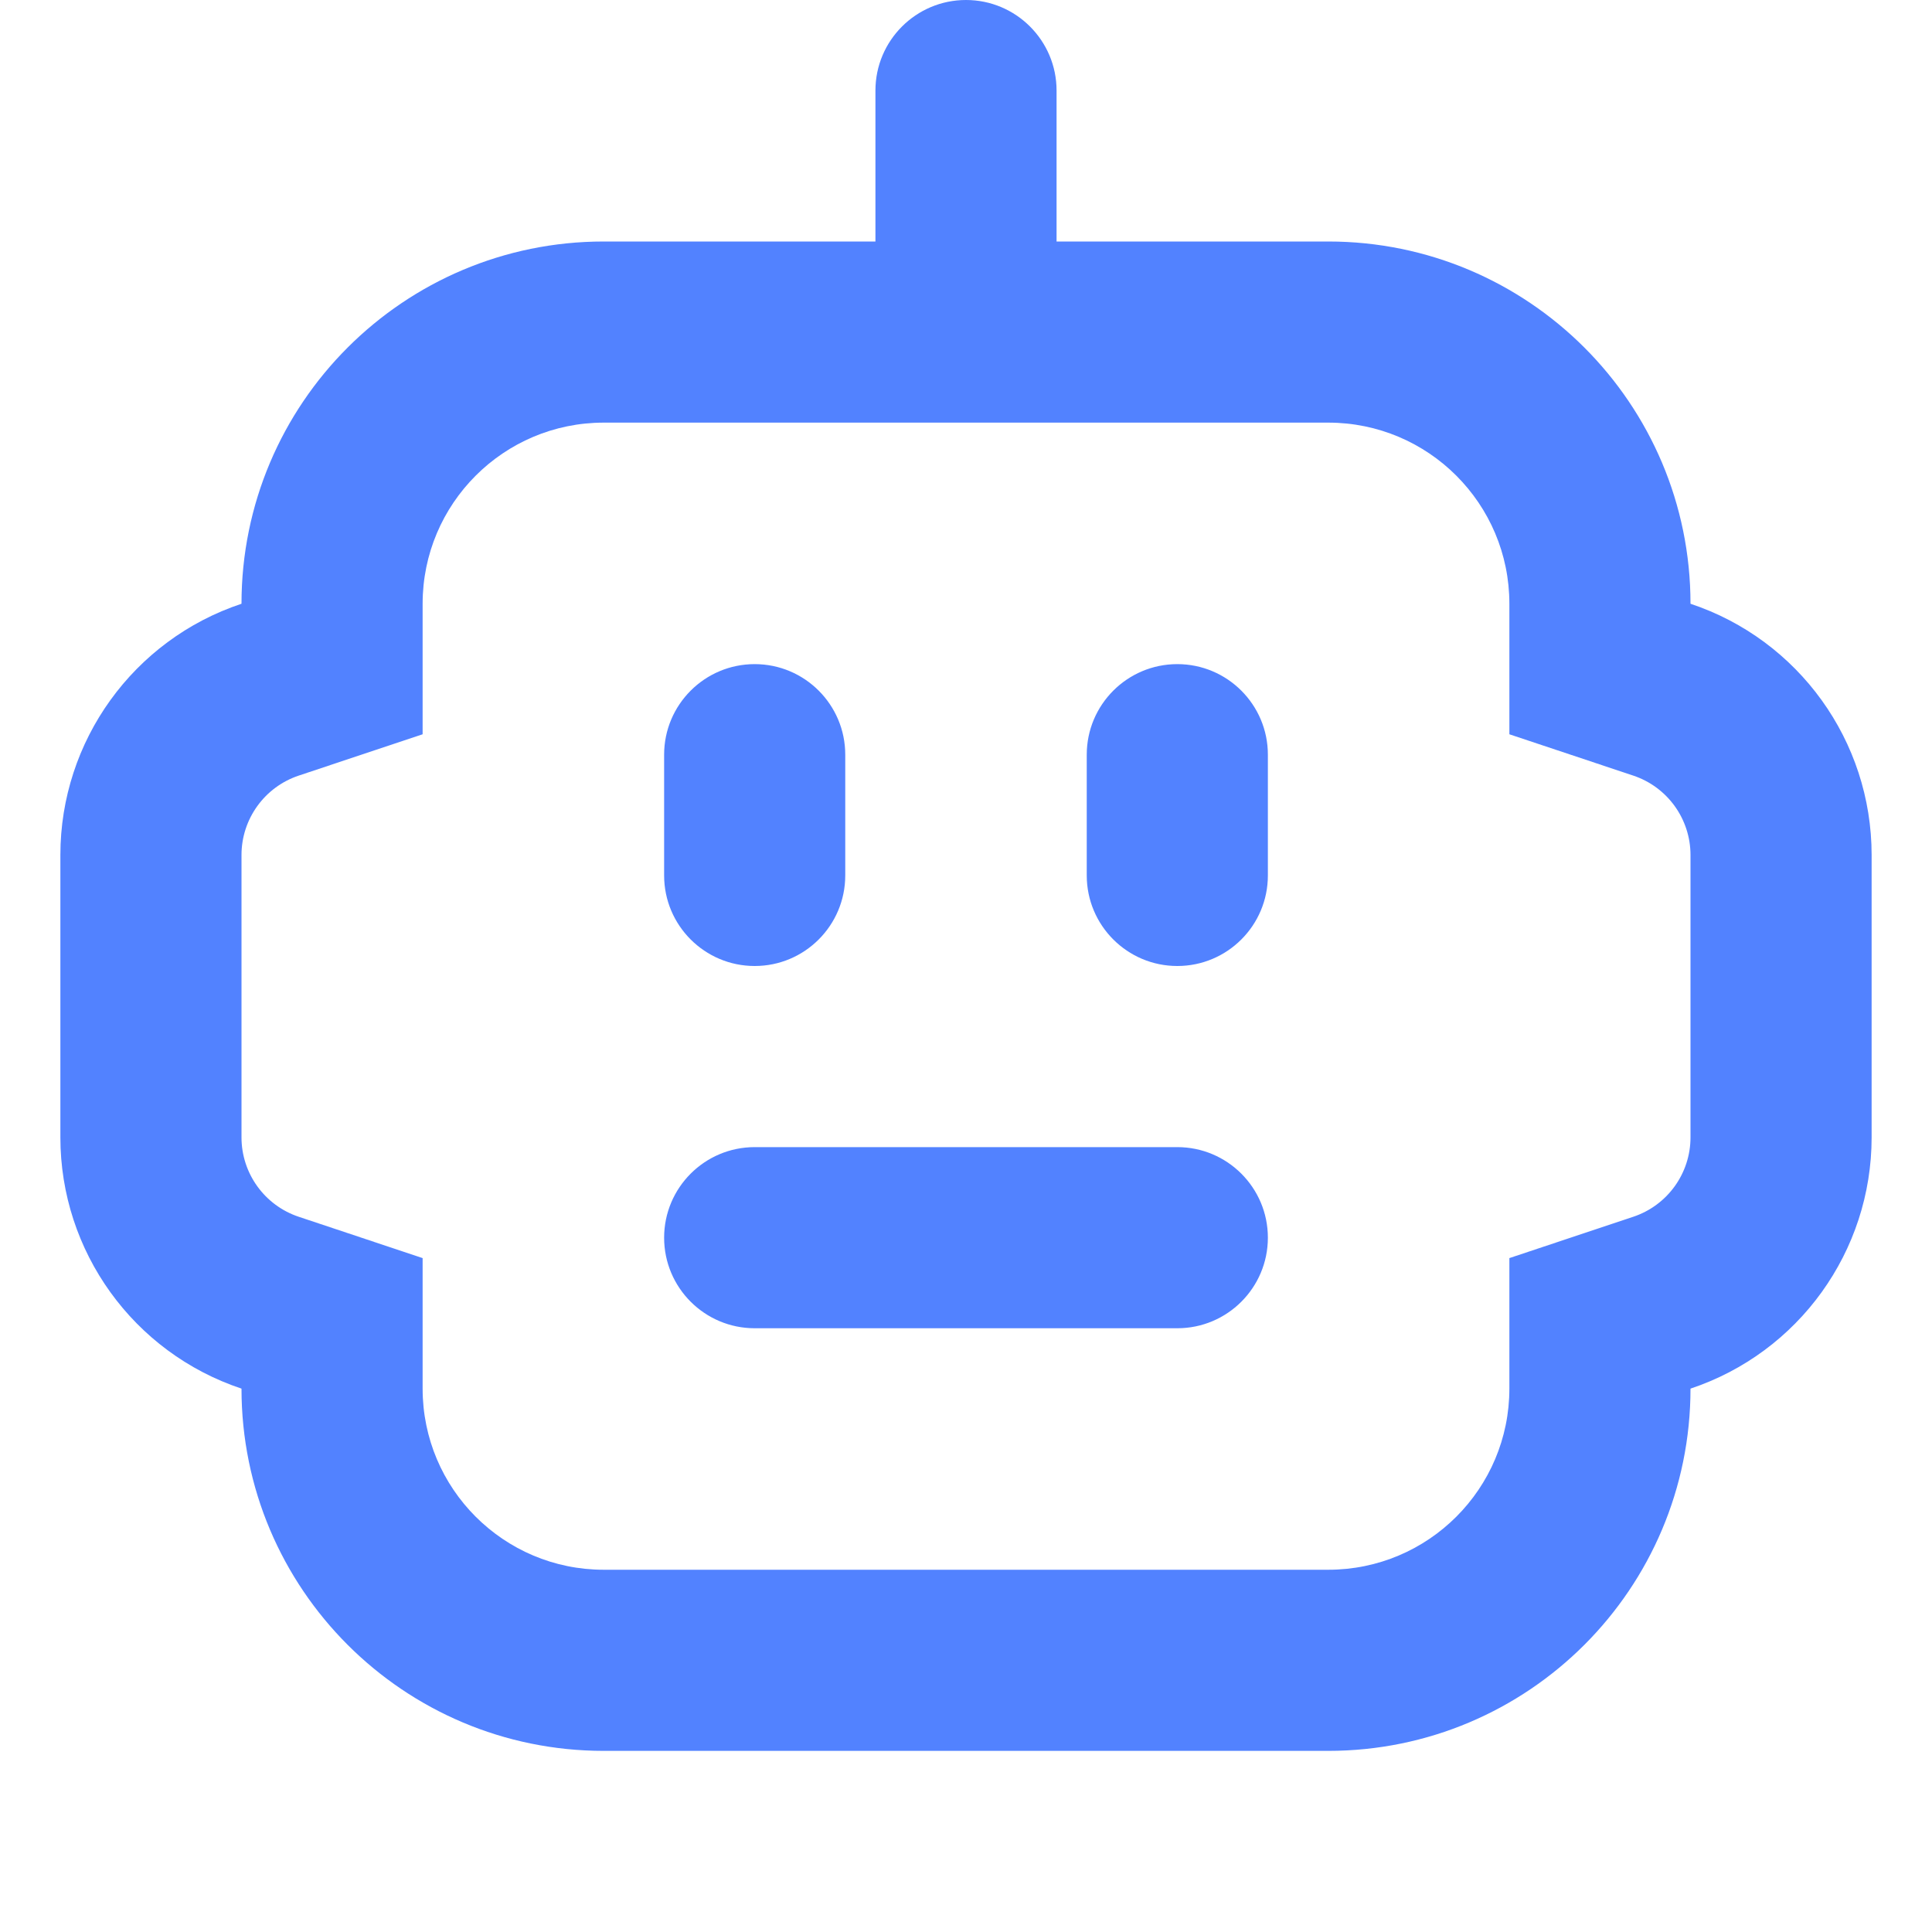 <svg width="32" height="32" viewBox="0 0 32 32" fill="none" xmlns="http://www.w3.org/2000/svg">
<path fill-rule="evenodd" clip-rule="evenodd" d="M17.5 1.5C17.5 0.672 16.828 0 16 0C15.172 0 14.5 0.672 14.5 1.5V4H10C6.686 4 4 6.686 4 10C2.208 10.597 1 12.274 1 14.162V18.838C1 20.726 2.208 22.403 4 23C4 26.314 6.686 29 10 29H22C25.314 29 28 26.314 28 23C29.792 22.403 31 20.726 31 18.838V14.162C31 12.274 29.792 10.597 28 10C28 6.686 25.314 4 22 4H17.5V1.5ZM7 20.838V23C7 24.657 8.343 26 10 26H22C23.657 26 25 24.657 25 23V20.838L27.051 20.154C27.618 19.965 28 19.435 28 18.838V14.162C28 13.565 27.618 13.035 27.051 12.846L25 12.162V10C25 8.343 23.657 7 22 7H10C8.343 7 7 8.343 7 10V12.162L4.949 12.846C4.382 13.035 4 13.565 4 14.162V18.838C4 19.435 4.382 19.965 4.949 20.154L7 20.838ZM19.5 16C18.672 16 18 15.328 18 14.5V12.5C18 11.672 18.672 11 19.5 11C20.328 11 21 11.672 21 12.5V14.5C21 15.328 20.328 16 19.5 16ZM21 20.5C21 21.328 20.328 22 19.5 22H12.5C11.672 22 11 21.328 11 20.5C11 19.672 11.672 19 12.5 19H19.5C20.328 19 21 19.672 21 20.5ZM11 14.5C11 15.328 11.672 16 12.5 16C13.328 16 14 15.328 14 14.5V12.5C14 11.672 13.328 11 12.5 11C11.672 11 11 11.672 11 12.5V14.5Z" fill="#5282FF"/>
</svg>
